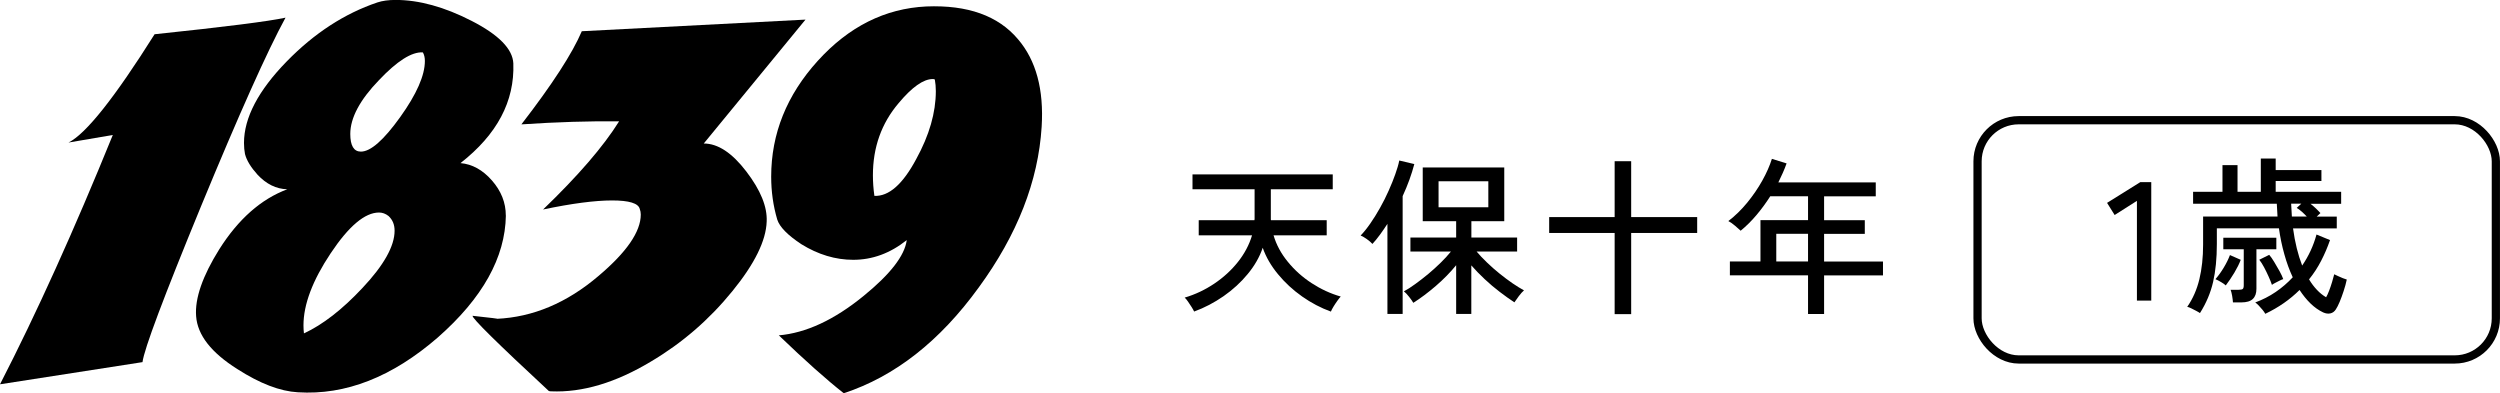 <?xml version="1.0" encoding="UTF-8"?>
<svg id="_レイヤー_2" data-name="レイヤー 2" xmlns="http://www.w3.org/2000/svg" viewBox="0 0 421.95 66.38">
  <defs>
    <style>
      .cls-1 {
        fill: none;
        stroke: #000;
        stroke-miterlimit: 10;
        stroke-width: 1.39px;
      }
    </style>
  </defs>
  <g id="_レイヤー_2-2" data-name="レイヤー 2">
    <g id="year-1839">
      <g>
        <path d="M201.55,52.59c-.08-.17-.21-.42-.41-.74-.2-.32-.41-.64-.63-.95-.22-.31-.4-.54-.56-.67,1.79-.53,3.45-1.32,5-2.36,1.55-1.04,2.88-2.26,3.99-3.66,1.11-1.4,1.9-2.89,2.38-4.49h-9v-2.56h9.4c.02-.06.03-.12.03-.19v-5.03h-10.48v-2.51h23.67v2.51h-10.45v5.03c0,.07,0,.13.03.19h9.4v2.56h-8.97c.47,1.6,1.28,3.09,2.41,4.47,1.13,1.39,2.47,2.59,4.02,3.6s3.19,1.77,4.91,2.26c-.13.13-.32.37-.56.7s-.46.67-.67,1.01-.35.62-.43.83c-1.69-.61-3.31-1.46-4.86-2.55-1.55-1.09-2.91-2.35-4.07-3.76-1.17-1.41-2.03-2.9-2.58-4.46-.53,1.56-1.38,3.04-2.54,4.44-1.16,1.41-2.52,2.65-4.07,3.73-1.56,1.08-3.21,1.95-4.96,2.59Z"/>
        <path d="M234.17,52.99v-15.21c-.42.65-.84,1.25-1.25,1.82-.42.57-.84,1.09-1.28,1.57-.25-.27-.56-.54-.94-.81-.38-.27-.73-.48-1.05-.61.53-.55,1.08-1.23,1.64-2.04.56-.81,1.11-1.69,1.64-2.64.53-.95,1.02-1.91,1.45-2.89.44-.98.81-1.9,1.12-2.78.31-.87.54-1.64.67-2.31l2.54.6c-.46,1.75-1.11,3.55-1.97,5.41v19.88h-2.56ZM245.77,52.99v-8.23c-.99,1.22-2.13,2.38-3.43,3.5-1.3,1.12-2.57,2.07-3.8,2.85-.15-.27-.39-.6-.71-1.01-.32-.41-.62-.72-.88-.93.57-.3,1.21-.71,1.92-1.23.71-.51,1.44-1.08,2.18-1.69.74-.62,1.45-1.26,2.12-1.92.67-.66,1.25-1.29,1.72-1.88h-6.84v-2.36h7.72v-2.76h-5.64v-9.06h13.76v9.06h-5.55v2.76h7.72v2.36h-6.84c.49.59,1.08,1.21,1.75,1.85.67.65,1.38,1.27,2.12,1.87.74.6,1.47,1.14,2.19,1.64.72.49,1.37.89,1.94,1.2-.25.21-.54.53-.87.97s-.58.79-.75,1.05c-.78-.51-1.6-1.1-2.48-1.77-.87-.66-1.72-1.38-2.54-2.15-.82-.77-1.57-1.54-2.25-2.32v8.2h-2.56ZM242.8,34.98h8.4v-4.39h-8.4v4.39Z"/>
        <path d="M272.52,53.02v-13.7h-11.05v-2.68h11.05v-9.43h2.79v9.43h11.14v2.68h-11.14v13.7h-2.79Z"/>
        <path d="M305.16,52.99v-6.52h-13.19v-2.34h5.16v-6.98h8.03v-4.02h-6.38c-.7,1.1-1.47,2.15-2.31,3.15-.84,1-1.73,1.88-2.68,2.66-.23-.21-.54-.48-.94-.83s-.78-.61-1.14-.8c1.14-.87,2.2-1.91,3.18-3.1.98-1.2,1.83-2.44,2.55-3.73.72-1.29,1.26-2.52,1.62-3.67l2.48.77c-.19.53-.4,1.06-.64,1.6-.24.53-.49,1.06-.75,1.6h16.44v2.36h-8.72v4.02h6.87v2.31h-6.87v4.67h9.94v2.34h-9.94v6.52h-2.71ZM299.8,44.13h5.36v-4.67h-5.36v4.67Z"/>
      </g>
      <g>
        <path d="M26.09,5.78c11.9-1.25,19.27-2.18,22.1-2.8-3.06,5.61-7.82,16.23-14.28,31.88-6.29,15.3-9.58,24.05-9.86,26.26l-24.05,3.74c6.18-12.01,12.52-26.04,19.04-42.08l-7.48,1.28c2.95-1.47,7.79-7.57,14.53-18.28Z"/>
        <path d="M85.38,36.38c-.11,7.08-3.94,13.94-11.48,20.57-7.71,6.69-15.58,9.77-23.63,9.26-3-.17-6.4-1.47-10.2-3.91-4.42-2.78-6.74-5.75-6.97-8.93-.23-3,1.08-6.77,3.91-11.3,3.23-5.1,7.05-8.47,11.47-10.12-1.87-.06-3.54-.88-5.01-2.46-1.13-1.25-1.84-2.41-2.12-3.49-.11-.57-.17-1.19-.17-1.87,0-4.25,2.41-8.84,7.22-13.77,4.65-4.76,9.75-8.08,15.3-9.95.85-.28,1.87-.42,3.06-.42,3.97,0,8.25,1.18,12.83,3.53,4.59,2.35,6.94,4.75,7.05,7.18.23,6.4-2.75,12.01-8.92,16.83,1.98.17,3.75,1.15,5.31,2.93,1.56,1.78,2.34,3.75,2.34,5.91ZM65.58,36.46c-.51-.4-1.05-.59-1.61-.59-2.38,0-5.1,2.29-8.16,6.88-3.06,4.59-4.59,8.64-4.59,12.16,0,.51.03.96.08,1.36,3.17-1.47,6.46-4.02,9.86-7.65,3.63-3.85,5.44-7.08,5.44-9.69,0-1.02-.34-1.84-1.02-2.47ZM71.36,8.84c-1.87-.11-4.33,1.45-7.39,4.68-3.23,3.34-4.85,6.38-4.85,9.09,0,1.98.6,2.98,1.79,2.98,1.64,0,3.85-1.94,6.63-5.82,2.78-3.88,4.17-7.04,4.17-9.48,0-.57-.11-1.05-.34-1.45Z"/>
        <path d="M98.21,5.27l37.74-1.96-17.17,20.91c2.38,0,4.77,1.57,7.18,4.72,2.41,3.15,3.56,5.96,3.44,8.46-.11,3.23-2.04,7.14-5.78,11.73-3.91,4.82-8.5,8.78-13.77,11.9-5.95,3.57-11.56,5.24-16.83,5.02-.28,0-.45-.06-.51-.17-8.61-7.99-12.86-12.18-12.75-12.58,3.17.34,4.53.51,4.08.51,6.12-.28,11.84-2.69,17.17-7.23,4.76-4.02,7.14-7.48,7.14-10.37,0-.34-.06-.65-.17-.94-.23-.96-1.79-1.44-4.67-1.44s-6.83.51-11.65,1.53c5.89-5.67,10.17-10.62,12.83-14.88-4.99-.06-10.48.11-16.49.51,5.21-6.74,8.61-11.99,10.2-15.73Z"/>
        <path d="M153.02,40.54c-2.78,2.21-5.78,3.31-9.01,3.31-3,0-5.92-.88-8.75-2.63-2.32-1.53-3.68-2.92-4.08-4.17-.68-2.32-1.02-4.73-1.02-7.23,0-7.25,2.62-13.77,7.86-19.55,5.24-5.78,11.35-8.84,18.32-9.18,6.97-.28,12.13,1.56,15.47,5.52,3.06,3.57,4.39,8.5,4,14.79-.57,9.18-4.11,18.22-10.62,27.12-6.57,9.07-14.17,15.02-22.78,17.85-2.89-2.27-6.54-5.52-10.96-9.77,4.59-.4,9.35-2.61,14.28-6.63,4.53-3.68,6.97-6.83,7.31-9.44ZM157.78,13.43c-.06-.06-.17-.09-.34-.09-1.59,0-3.51,1.36-5.78,4.08-2.89,3.4-4.33,7.45-4.33,12.16,0,1.13.08,2.29.25,3.48,2.44.11,4.79-1.96,7.06-6.21,2.21-4.02,3.31-7.85,3.31-11.48,0-.68-.06-1.33-.17-1.95Z"/>
      </g>
      <g>
        <g>
          <path d="M360.67,50.74v-16.84l-3.76,2.39-1.28-2.05,5.61-3.5h1.85v20h-2.42Z"/>
          <path d="M382.33,52.96c-.1-.19-.25-.41-.46-.67-.21-.26-.43-.5-.66-.74s-.42-.4-.57-.5c1.23-.46,2.38-1.04,3.45-1.77s2.02-1.55,2.88-2.48c-.55-1.18-1.03-2.47-1.42-3.89-.4-1.41-.7-2.87-.91-4.37h-10.48v2.62c0,2.45-.21,4.59-.63,6.42-.42,1.83-1.16,3.58-2.22,5.26-.13-.09-.34-.22-.63-.37-.29-.15-.57-.3-.86-.44-.28-.14-.5-.22-.66-.24.95-1.37,1.63-2.92,2.05-4.66.42-1.74.63-3.69.63-5.85v-4.73h12.56c-.02-.36-.04-.72-.06-1.08-.02-.36-.04-.72-.06-1.08h-14.13v-2.02h4.96v-4.5h2.54v4.5h3.93v-5.61h2.51v1.94h7.72v1.85h-7.72v1.82h11.05v2.02h-5.18c.32.25.63.51.93.8.29.29.55.54.75.77l-.63.6h3.39v1.99h-7.38c.32,2.37.84,4.46,1.54,6.27,1.1-1.61,1.91-3.36,2.42-5.24l2.28.94c-.42,1.22-.92,2.38-1.5,3.5-.58,1.12-1.26,2.17-2.04,3.13.4.67.84,1.25,1.33,1.77s1,.93,1.55,1.25c.15-.25.32-.61.5-1.08s.35-.97.51-1.5c.16-.52.28-.95.36-1.3.15.08.36.18.63.3.27.12.54.24.83.36.28.11.5.19.66.23-.13.63-.31,1.27-.53,1.94-.22.67-.44,1.27-.67,1.82-.23.55-.45.98-.65,1.28-.23.36-.53.58-.91.67-.38.09-.79.03-1.22-.16-.76-.36-1.47-.86-2.14-1.51-.67-.65-1.28-1.41-1.85-2.28-1.62,1.61-3.54,2.95-5.78,4.02ZM375.66,48.17c-.15-.15-.41-.34-.77-.55-.36-.22-.68-.38-.97-.5.51-.59.99-1.25,1.42-1.98.44-.73.78-1.43,1.03-2.09l1.82.8c-.25.67-.61,1.39-1.08,2.18s-.96,1.5-1.45,2.15ZM376.88,51.05c-.02-.32-.07-.7-.14-1.13-.08-.43-.16-.76-.26-1.01h1.34c.36,0,.6-.05.71-.14.11-.09.17-.3.17-.63v-6.07h-3.45v-1.94h8.95v1.94h-3.36v6.67c0,.76-.2,1.33-.61,1.72-.41.39-1.06.58-1.95.58h-1.4ZM383.46,48.09c-.13-.4-.32-.86-.56-1.4-.24-.53-.49-1.06-.77-1.58s-.55-.95-.81-1.27l1.68-.83c.25.29.53.68.84,1.2.31.51.61,1.03.9,1.55.29.52.49.97.63,1.35-.11.02-.3.1-.57.23-.27.13-.53.27-.8.41-.27.14-.45.25-.54.33ZM386.8,36.55h2.54c-.27-.29-.55-.56-.85-.83s-.59-.47-.85-.63l.77-.71h-1.71c.02.36.04.72.06,1.08.02.36.04.72.06,1.08Z"/>
        </g>
        <rect class="cls-1" x="333.77" y="20.29" width="87.48" height="40.38" rx="6.94" ry="6.94"/>
      </g>
    </g>
  </g>
</svg>